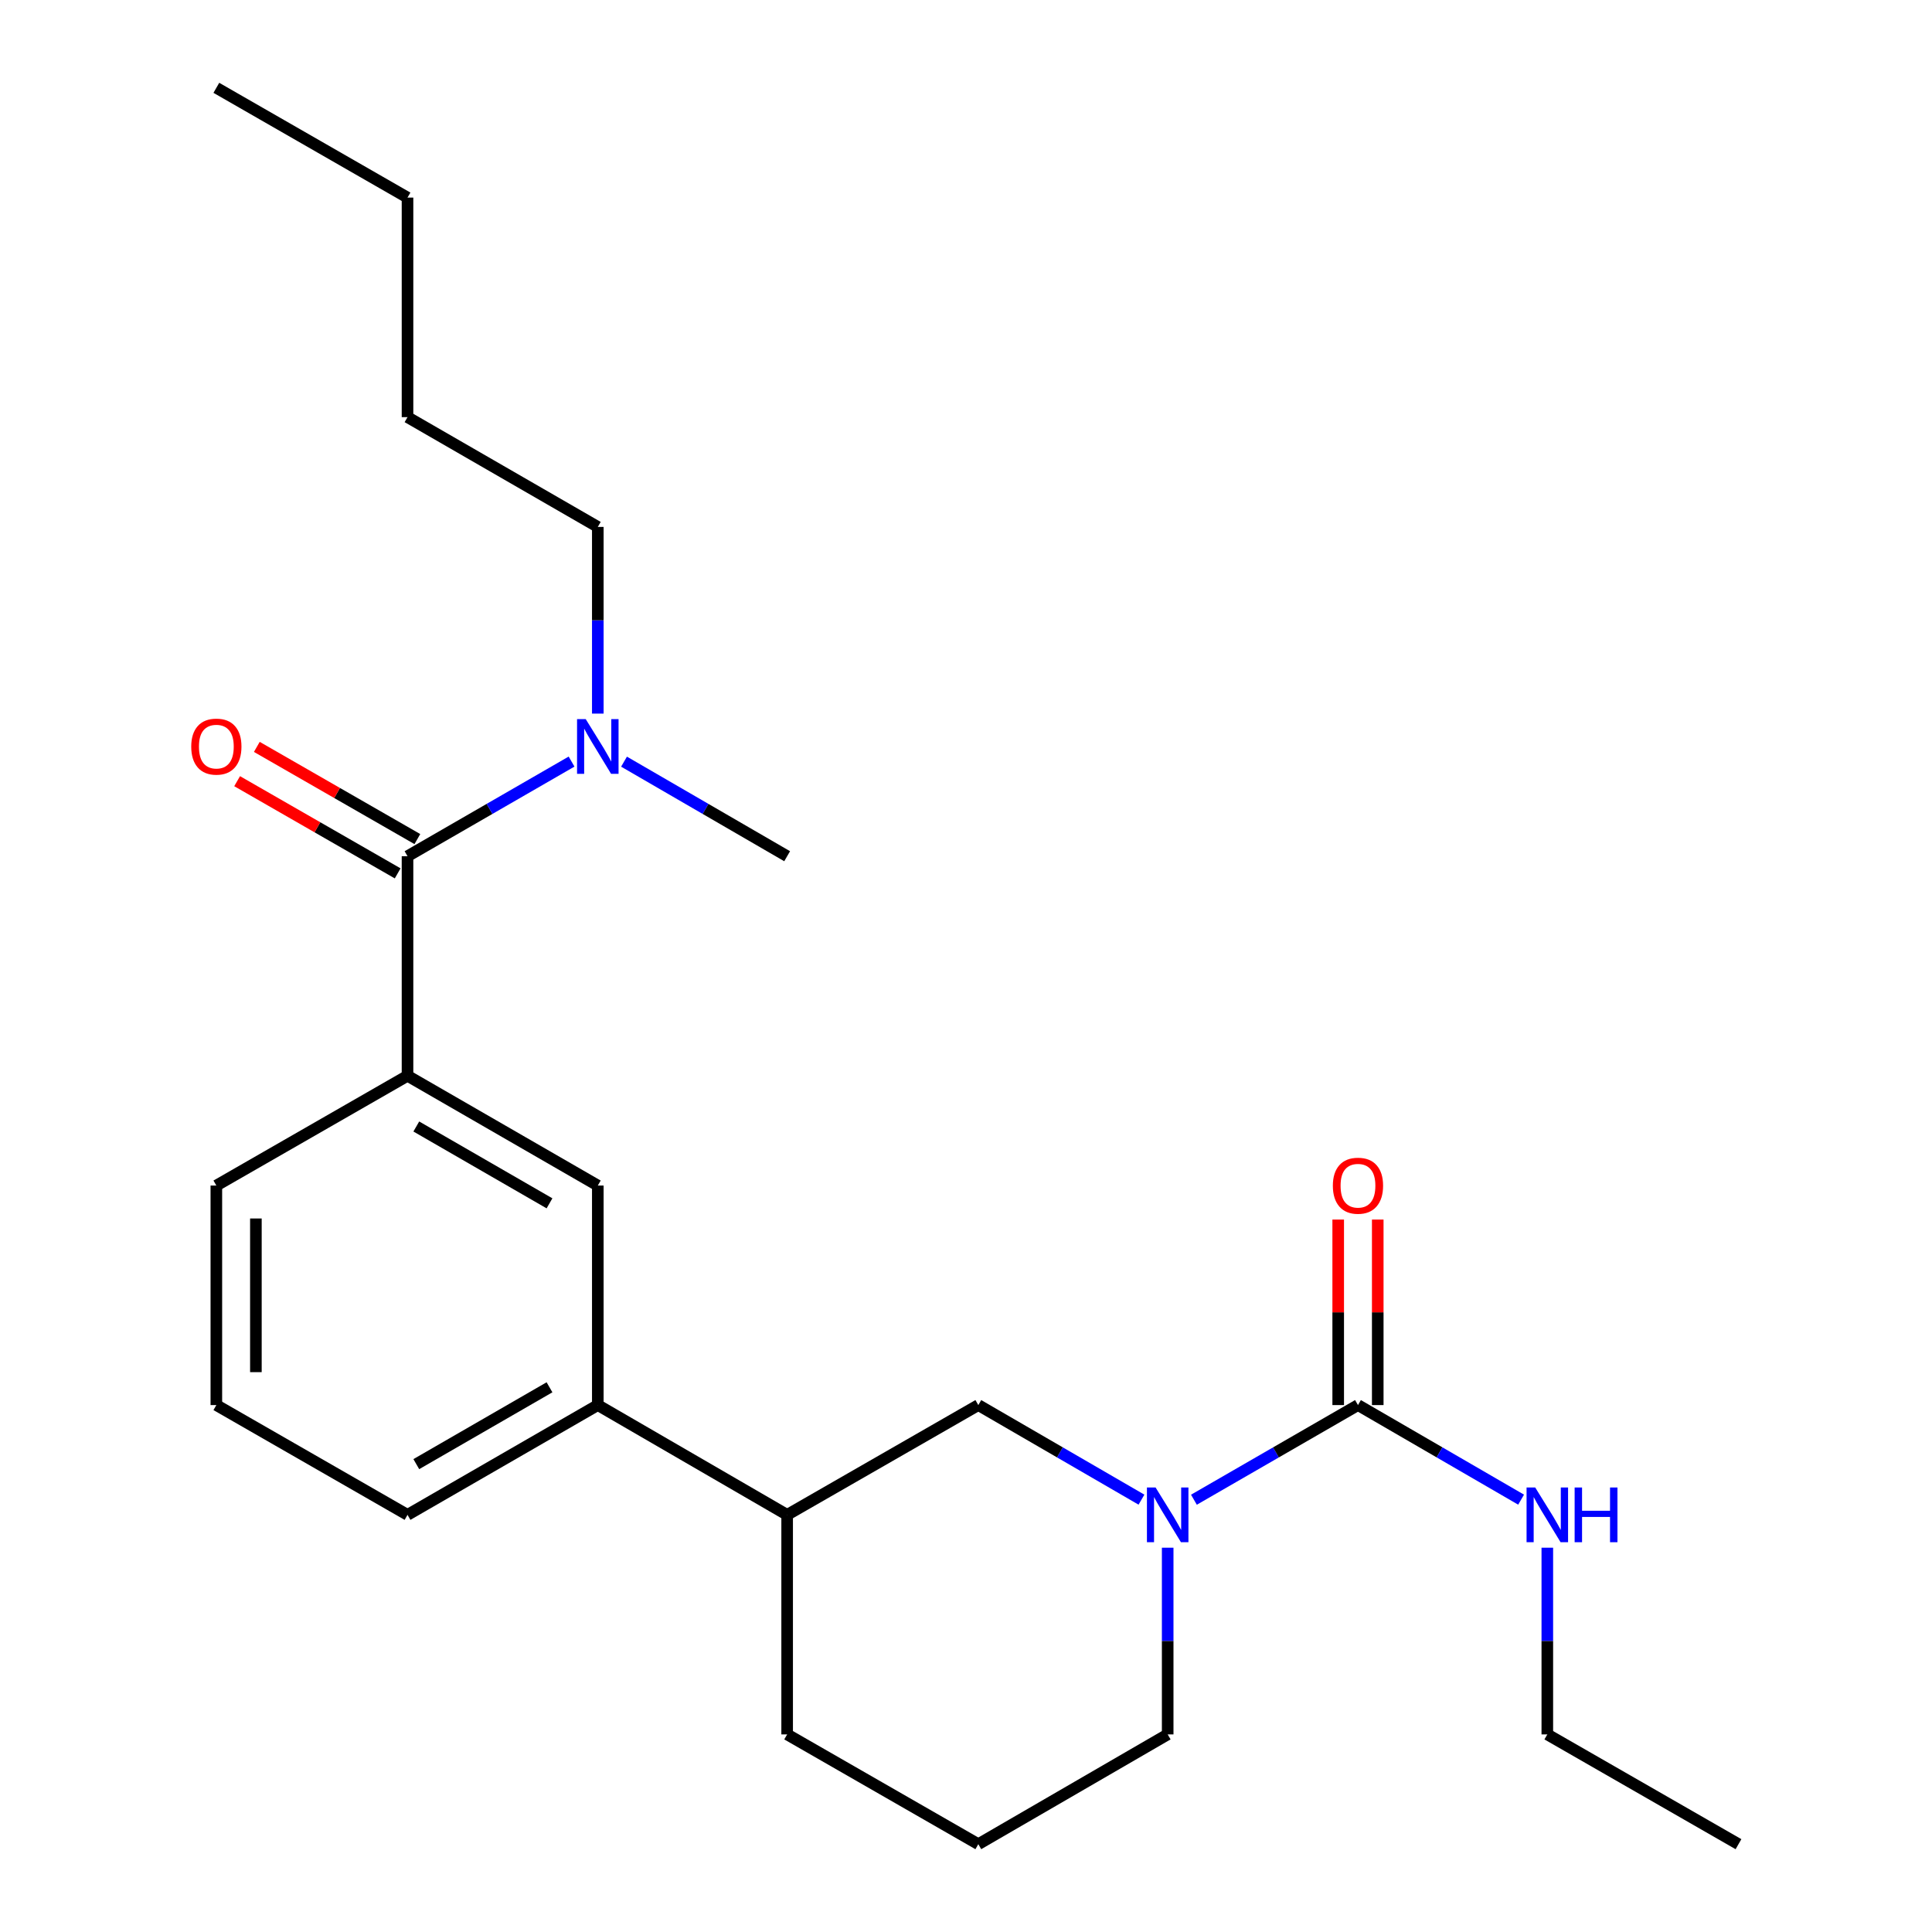 <?xml version='1.0' encoding='iso-8859-1'?>
<svg version='1.1' baseProfile='full'
              xmlns='http://www.w3.org/2000/svg'
                      xmlns:rdkit='http://www.rdkit.org/xml'
                      xmlns:xlink='http://www.w3.org/1999/xlink'
                  xml:space='preserve'
width='1000px' height='1000px' viewBox='0 0 1000 1000'>
<!-- END OF HEADER -->
<rect style='opacity:1.0;fill:#FFFFFF;stroke:none' width='1000' height='1000' x='0' y='0'> </rect>
<path class='bond-0' d='M 617.974,776.251 L 660.429,751.759' style='fill:none;fill-rule:evenodd;stroke:#0000FF;stroke-width:6px;stroke-linecap:butt;stroke-linejoin:miter;stroke-opacity:1' />
<path class='bond-0' d='M 660.429,751.759 L 702.884,727.267' style='fill:none;fill-rule:evenodd;stroke:#000000;stroke-width:6px;stroke-linecap:butt;stroke-linejoin:miter;stroke-opacity:1' />
<path class='bond-3' d='M 590.819,776.219 L 548.597,751.743' style='fill:none;fill-rule:evenodd;stroke:#0000FF;stroke-width:6px;stroke-linecap:butt;stroke-linejoin:miter;stroke-opacity:1' />
<path class='bond-3' d='M 548.597,751.743 L 506.375,727.267' style='fill:none;fill-rule:evenodd;stroke:#000000;stroke-width:6px;stroke-linecap:butt;stroke-linejoin:miter;stroke-opacity:1' />
<path class='bond-11' d='M 604.391,801.088 L 604.391,849.407' style='fill:none;fill-rule:evenodd;stroke:#0000FF;stroke-width:6px;stroke-linecap:butt;stroke-linejoin:miter;stroke-opacity:1' />
<path class='bond-11' d='M 604.391,849.407 L 604.391,897.726' style='fill:none;fill-rule:evenodd;stroke:#000000;stroke-width:6px;stroke-linecap:butt;stroke-linejoin:miter;stroke-opacity:1' />
<path class='bond-8' d='M 713.118,727.267 L 713.118,679.253' style='fill:none;fill-rule:evenodd;stroke:#000000;stroke-width:6px;stroke-linecap:butt;stroke-linejoin:miter;stroke-opacity:1' />
<path class='bond-8' d='M 713.118,679.253 L 713.118,631.24' style='fill:none;fill-rule:evenodd;stroke:#FF0000;stroke-width:6px;stroke-linecap:butt;stroke-linejoin:miter;stroke-opacity:1' />
<path class='bond-8' d='M 692.651,727.267 L 692.651,679.253' style='fill:none;fill-rule:evenodd;stroke:#000000;stroke-width:6px;stroke-linecap:butt;stroke-linejoin:miter;stroke-opacity:1' />
<path class='bond-8' d='M 692.651,679.253 L 692.651,631.24' style='fill:none;fill-rule:evenodd;stroke:#FF0000;stroke-width:6px;stroke-linecap:butt;stroke-linejoin:miter;stroke-opacity:1' />
<path class='bond-10' d='M 702.884,727.267 L 745.101,751.743' style='fill:none;fill-rule:evenodd;stroke:#000000;stroke-width:6px;stroke-linecap:butt;stroke-linejoin:miter;stroke-opacity:1' />
<path class='bond-10' d='M 745.101,751.743 L 787.317,776.218' style='fill:none;fill-rule:evenodd;stroke:#0000FF;stroke-width:6px;stroke-linecap:butt;stroke-linejoin:miter;stroke-opacity:1' />
<path class='bond-1' d='M 210.929,443.18 L 210.929,556.82' style='fill:none;fill-rule:evenodd;stroke:#000000;stroke-width:6px;stroke-linecap:butt;stroke-linejoin:miter;stroke-opacity:1' />
<path class='bond-7' d='M 210.929,443.18 L 253.385,418.688' style='fill:none;fill-rule:evenodd;stroke:#000000;stroke-width:6px;stroke-linecap:butt;stroke-linejoin:miter;stroke-opacity:1' />
<path class='bond-7' d='M 253.385,418.688 L 295.84,394.196' style='fill:none;fill-rule:evenodd;stroke:#0000FF;stroke-width:6px;stroke-linecap:butt;stroke-linejoin:miter;stroke-opacity:1' />
<path class='bond-9' d='M 216.025,434.306 L 174.478,410.448' style='fill:none;fill-rule:evenodd;stroke:#000000;stroke-width:6px;stroke-linecap:butt;stroke-linejoin:miter;stroke-opacity:1' />
<path class='bond-9' d='M 174.478,410.448 L 132.93,386.589' style='fill:none;fill-rule:evenodd;stroke:#FF0000;stroke-width:6px;stroke-linecap:butt;stroke-linejoin:miter;stroke-opacity:1' />
<path class='bond-9' d='M 205.833,452.055 L 164.285,428.197' style='fill:none;fill-rule:evenodd;stroke:#000000;stroke-width:6px;stroke-linecap:butt;stroke-linejoin:miter;stroke-opacity:1' />
<path class='bond-9' d='M 164.285,428.197 L 122.738,404.338' style='fill:none;fill-rule:evenodd;stroke:#FF0000;stroke-width:6px;stroke-linecap:butt;stroke-linejoin:miter;stroke-opacity:1' />
<path class='bond-2' d='M 210.929,556.82 L 309.423,613.639' style='fill:none;fill-rule:evenodd;stroke:#000000;stroke-width:6px;stroke-linecap:butt;stroke-linejoin:miter;stroke-opacity:1' />
<path class='bond-2' d='M 215.476,583.071 L 284.421,622.845' style='fill:none;fill-rule:evenodd;stroke:#000000;stroke-width:6px;stroke-linecap:butt;stroke-linejoin:miter;stroke-opacity:1' />
<path class='bond-25' d='M 210.929,556.82 L 111.981,613.639' style='fill:none;fill-rule:evenodd;stroke:#000000;stroke-width:6px;stroke-linecap:butt;stroke-linejoin:miter;stroke-opacity:1' />
<path class='bond-6' d='M 506.375,727.267 L 407.427,784.087' style='fill:none;fill-rule:evenodd;stroke:#000000;stroke-width:6px;stroke-linecap:butt;stroke-linejoin:miter;stroke-opacity:1' />
<path class='bond-4' d='M 309.423,613.639 L 309.423,727.267' style='fill:none;fill-rule:evenodd;stroke:#000000;stroke-width:6px;stroke-linecap:butt;stroke-linejoin:miter;stroke-opacity:1' />
<path class='bond-5' d='M 309.423,727.267 L 407.427,784.087' style='fill:none;fill-rule:evenodd;stroke:#000000;stroke-width:6px;stroke-linecap:butt;stroke-linejoin:miter;stroke-opacity:1' />
<path class='bond-13' d='M 309.423,727.267 L 210.929,784.087' style='fill:none;fill-rule:evenodd;stroke:#000000;stroke-width:6px;stroke-linecap:butt;stroke-linejoin:miter;stroke-opacity:1' />
<path class='bond-13' d='M 284.421,718.061 L 215.476,757.835' style='fill:none;fill-rule:evenodd;stroke:#000000;stroke-width:6px;stroke-linecap:butt;stroke-linejoin:miter;stroke-opacity:1' />
<path class='bond-24' d='M 407.427,784.087 L 407.427,897.726' style='fill:none;fill-rule:evenodd;stroke:#000000;stroke-width:6px;stroke-linecap:butt;stroke-linejoin:miter;stroke-opacity:1' />
<path class='bond-17' d='M 309.423,369.36 L 309.423,321.047' style='fill:none;fill-rule:evenodd;stroke:#0000FF;stroke-width:6px;stroke-linecap:butt;stroke-linejoin:miter;stroke-opacity:1' />
<path class='bond-17' d='M 309.423,321.047 L 309.423,272.733' style='fill:none;fill-rule:evenodd;stroke:#000000;stroke-width:6px;stroke-linecap:butt;stroke-linejoin:miter;stroke-opacity:1' />
<path class='bond-18' d='M 322.995,394.229 L 365.211,418.705' style='fill:none;fill-rule:evenodd;stroke:#0000FF;stroke-width:6px;stroke-linecap:butt;stroke-linejoin:miter;stroke-opacity:1' />
<path class='bond-18' d='M 365.211,418.705 L 407.427,443.18' style='fill:none;fill-rule:evenodd;stroke:#000000;stroke-width:6px;stroke-linecap:butt;stroke-linejoin:miter;stroke-opacity:1' />
<path class='bond-19' d='M 800.889,801.088 L 800.889,849.407' style='fill:none;fill-rule:evenodd;stroke:#0000FF;stroke-width:6px;stroke-linecap:butt;stroke-linejoin:miter;stroke-opacity:1' />
<path class='bond-19' d='M 800.889,849.407 L 800.889,897.726' style='fill:none;fill-rule:evenodd;stroke:#000000;stroke-width:6px;stroke-linecap:butt;stroke-linejoin:miter;stroke-opacity:1' />
<path class='bond-14' d='M 604.391,897.726 L 506.375,954.545' style='fill:none;fill-rule:evenodd;stroke:#000000;stroke-width:6px;stroke-linecap:butt;stroke-linejoin:miter;stroke-opacity:1' />
<path class='bond-12' d='M 111.981,613.639 L 111.981,727.267' style='fill:none;fill-rule:evenodd;stroke:#000000;stroke-width:6px;stroke-linecap:butt;stroke-linejoin:miter;stroke-opacity:1' />
<path class='bond-12' d='M 132.448,630.683 L 132.448,710.223' style='fill:none;fill-rule:evenodd;stroke:#000000;stroke-width:6px;stroke-linecap:butt;stroke-linejoin:miter;stroke-opacity:1' />
<path class='bond-15' d='M 210.929,784.087 L 111.981,727.267' style='fill:none;fill-rule:evenodd;stroke:#000000;stroke-width:6px;stroke-linecap:butt;stroke-linejoin:miter;stroke-opacity:1' />
<path class='bond-16' d='M 506.375,954.545 L 407.427,897.726' style='fill:none;fill-rule:evenodd;stroke:#000000;stroke-width:6px;stroke-linecap:butt;stroke-linejoin:miter;stroke-opacity:1' />
<path class='bond-20' d='M 309.423,272.733 L 210.929,215.913' style='fill:none;fill-rule:evenodd;stroke:#000000;stroke-width:6px;stroke-linecap:butt;stroke-linejoin:miter;stroke-opacity:1' />
<path class='bond-22' d='M 800.889,897.726 L 899.837,954.545' style='fill:none;fill-rule:evenodd;stroke:#000000;stroke-width:6px;stroke-linecap:butt;stroke-linejoin:miter;stroke-opacity:1' />
<path class='bond-21' d='M 210.929,215.913 L 210.929,102.274' style='fill:none;fill-rule:evenodd;stroke:#000000;stroke-width:6px;stroke-linecap:butt;stroke-linejoin:miter;stroke-opacity:1' />
<path class='bond-23' d='M 210.929,102.274 L 111.981,45.455' style='fill:none;fill-rule:evenodd;stroke:#000000;stroke-width:6px;stroke-linecap:butt;stroke-linejoin:miter;stroke-opacity:1' />
<path  class='atom-0' d='M 598.131 769.927
L 607.411 784.927
Q 608.331 786.407, 609.811 789.087
Q 611.291 791.767, 611.371 791.927
L 611.371 769.927
L 615.131 769.927
L 615.131 798.247
L 611.251 798.247
L 601.291 781.847
Q 600.131 779.927, 598.891 777.727
Q 597.691 775.527, 597.331 774.847
L 597.331 798.247
L 593.651 798.247
L 593.651 769.927
L 598.131 769.927
' fill='#0000FF'/>
<path  class='atom-8' d='M 303.163 372.201
L 312.443 387.201
Q 313.363 388.681, 314.843 391.361
Q 316.323 394.041, 316.403 394.201
L 316.403 372.201
L 320.163 372.201
L 320.163 400.521
L 316.283 400.521
L 306.323 384.121
Q 305.163 382.201, 303.923 380.001
Q 302.723 377.801, 302.363 377.121
L 302.363 400.521
L 298.683 400.521
L 298.683 372.201
L 303.163 372.201
' fill='#0000FF'/>
<path  class='atom-9' d='M 689.884 613.719
Q 689.884 606.919, 693.244 603.119
Q 696.604 599.319, 702.884 599.319
Q 709.164 599.319, 712.524 603.119
Q 715.884 606.919, 715.884 613.719
Q 715.884 620.599, 712.484 624.519
Q 709.084 628.399, 702.884 628.399
Q 696.644 628.399, 693.244 624.519
Q 689.884 620.639, 689.884 613.719
M 702.884 625.199
Q 707.204 625.199, 709.524 622.319
Q 711.884 619.399, 711.884 613.719
Q 711.884 608.159, 709.524 605.359
Q 707.204 602.519, 702.884 602.519
Q 698.564 602.519, 696.204 605.319
Q 693.884 608.119, 693.884 613.719
Q 693.884 619.439, 696.204 622.319
Q 698.564 625.199, 702.884 625.199
' fill='#FF0000'/>
<path  class='atom-10' d='M 98.981 386.441
Q 98.981 379.641, 102.341 375.841
Q 105.701 372.041, 111.981 372.041
Q 118.261 372.041, 121.621 375.841
Q 124.981 379.641, 124.981 386.441
Q 124.981 393.321, 121.581 397.241
Q 118.181 401.121, 111.981 401.121
Q 105.741 401.121, 102.341 397.241
Q 98.981 393.361, 98.981 386.441
M 111.981 397.921
Q 116.301 397.921, 118.621 395.041
Q 120.981 392.121, 120.981 386.441
Q 120.981 380.881, 118.621 378.081
Q 116.301 375.241, 111.981 375.241
Q 107.661 375.241, 105.301 378.041
Q 102.981 380.841, 102.981 386.441
Q 102.981 392.161, 105.301 395.041
Q 107.661 397.921, 111.981 397.921
' fill='#FF0000'/>
<path  class='atom-11' d='M 794.629 769.927
L 803.909 784.927
Q 804.829 786.407, 806.309 789.087
Q 807.789 791.767, 807.869 791.927
L 807.869 769.927
L 811.629 769.927
L 811.629 798.247
L 807.749 798.247
L 797.789 781.847
Q 796.629 779.927, 795.389 777.727
Q 794.189 775.527, 793.829 774.847
L 793.829 798.247
L 790.149 798.247
L 790.149 769.927
L 794.629 769.927
' fill='#0000FF'/>
<path  class='atom-11' d='M 815.029 769.927
L 818.869 769.927
L 818.869 781.967
L 833.349 781.967
L 833.349 769.927
L 837.189 769.927
L 837.189 798.247
L 833.349 798.247
L 833.349 785.167
L 818.869 785.167
L 818.869 798.247
L 815.029 798.247
L 815.029 769.927
' fill='#0000FF'/>
</svg>
